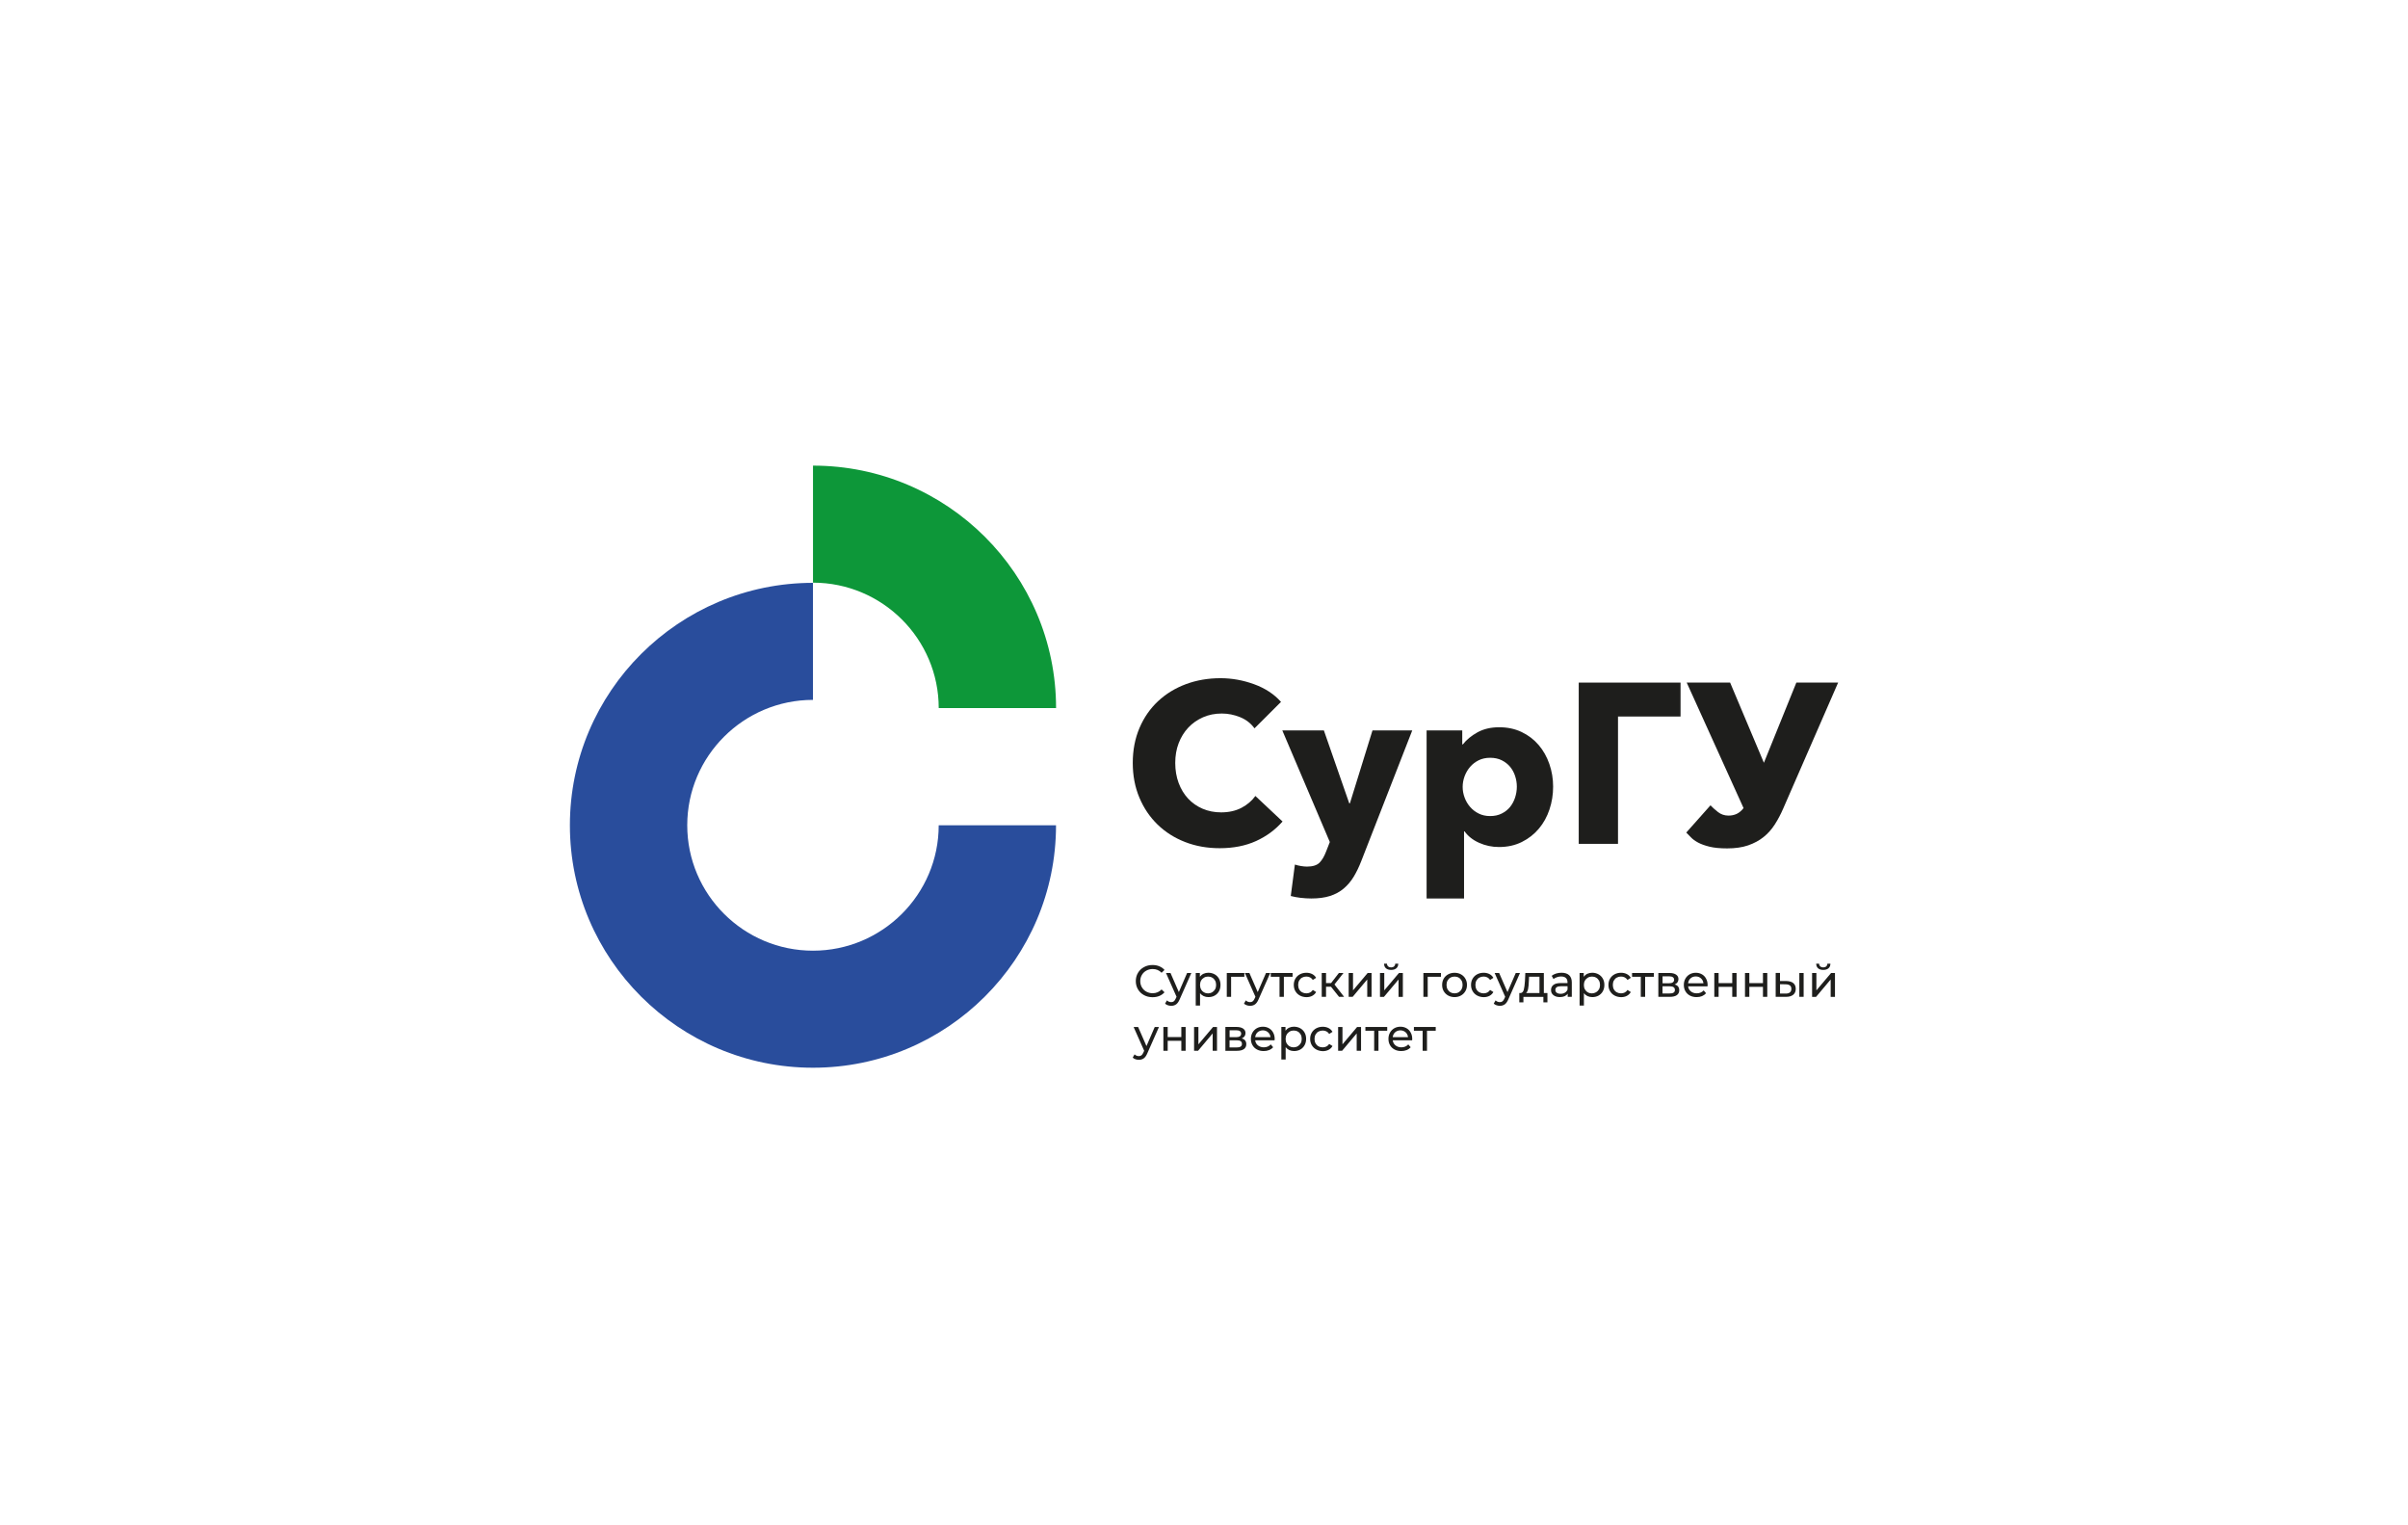 <?xml version="1.0" encoding="UTF-8"?> <svg xmlns="http://www.w3.org/2000/svg" width="300" height="190" viewBox="0 0 300 190" fill="none"><rect width="300" height="190" fill="white"></rect><g clip-path="url(#clip0_40_93)"><path d="M131.57 88.2H116.951C116.951 79.587 109.923 72.579 101.287 72.579V58C117.986 58 131.57 71.547 131.57 88.2Z" fill="#0D9739"></path><path d="M101.284 133C84.585 133 71 119.453 71 102.8C71 86.148 84.585 72.601 101.284 72.601V87.18C92.647 87.18 85.62 94.188 85.62 102.8C85.62 111.413 92.647 118.421 101.284 118.421C109.92 118.421 116.948 111.413 116.948 102.8H131.564C131.57 119.453 117.986 133 101.284 133Z" fill="#294D9C"></path><path d="M156.485 104.764C155.174 105.358 153.666 105.655 151.961 105.655C150.407 105.655 148.97 105.401 147.652 104.889C146.335 104.378 145.192 103.655 144.224 102.718C143.257 101.78 142.498 100.662 141.949 99.355C141.399 98.047 141.125 96.61 141.125 95.039C141.125 93.431 141.408 91.976 141.967 90.668C142.526 89.361 143.3 88.252 144.286 87.333C145.272 86.414 146.427 85.713 147.757 85.216C149.083 84.726 150.518 84.478 152.053 84.478C153.478 84.478 154.873 84.73 156.249 85.232C157.622 85.734 158.74 86.466 159.594 87.431L156.292 90.724C155.837 90.099 155.238 89.633 154.498 89.333C153.758 89.033 152.999 88.88 152.222 88.88C151.368 88.88 150.588 89.033 149.876 89.348C149.166 89.664 148.552 90.09 148.039 90.638C147.526 91.186 147.127 91.835 146.841 92.583C146.556 93.327 146.417 94.148 146.417 95.036C146.417 95.946 146.562 96.776 146.841 97.532C147.127 98.292 147.517 98.935 148.021 99.477C148.524 100.016 149.126 100.436 149.827 100.739C150.53 101.039 151.298 101.192 152.133 101.192C153.101 101.192 153.945 101.002 154.667 100.626C155.386 100.249 155.966 99.753 156.402 99.149L159.787 102.329C158.89 103.358 157.794 104.166 156.485 104.764Z" fill="#1E1E1C"></path><path d="M169.6 107.241C169.314 107.98 168.998 108.635 168.648 109.214C168.295 109.793 167.88 110.283 167.395 110.687C166.913 111.095 166.341 111.401 165.69 111.609C165.036 111.817 164.262 111.918 163.371 111.918C162.935 111.918 162.484 111.888 162.02 111.836C161.553 111.778 161.151 111.701 160.81 111.609L161.323 107.692C161.55 107.768 161.802 107.83 162.078 107.875C162.352 107.921 162.603 107.946 162.831 107.946C163.549 107.946 164.075 107.777 164.397 107.453C164.72 107.122 164.993 106.653 165.22 106.05L165.675 104.886L159.756 90.984H164.935L168.095 100.062H168.178L170.991 90.984H175.945L169.6 107.241Z" fill="#1E1E1C"></path><path d="M193.495 97.992C193.495 98.975 193.345 99.924 193.041 100.828C192.74 101.737 192.297 102.537 191.717 103.223C191.136 103.915 190.43 104.466 189.595 104.883C188.759 105.297 187.813 105.508 186.75 105.508C185.875 105.508 185.052 105.333 184.275 104.984C183.498 104.638 182.89 104.16 182.457 103.551H182.398V111.921H177.733V90.984H182.174V92.717H182.257C182.693 92.151 183.295 91.655 184.063 91.226C184.831 90.8 185.734 90.589 186.781 90.589C187.807 90.589 188.735 90.785 189.57 91.183C190.405 91.581 191.112 92.12 191.692 92.8C192.273 93.48 192.718 94.27 193.028 95.168C193.342 96.071 193.495 97.011 193.495 97.992ZM188.974 97.992C188.974 97.538 188.903 97.094 188.759 96.659C188.615 96.224 188.406 95.841 188.133 95.511C187.859 95.18 187.512 94.913 187.094 94.702C186.68 94.494 186.191 94.393 185.645 94.393C185.11 94.393 184.64 94.497 184.22 94.702C183.805 94.91 183.446 95.183 183.154 95.523C182.859 95.863 182.635 96.252 182.469 96.687C182.309 97.122 182.226 97.566 182.226 98.019C182.226 98.472 182.306 98.917 182.469 99.352C182.629 99.787 182.856 100.172 183.154 100.515C183.449 100.855 183.805 101.131 184.22 101.336C184.634 101.545 185.11 101.652 185.645 101.652C186.195 101.652 186.68 101.548 187.094 101.336C187.509 101.128 187.859 100.855 188.133 100.515C188.406 100.175 188.615 99.783 188.759 99.339C188.9 98.898 188.974 98.448 188.974 97.992Z" fill="#1E1E1C"></path><path d="M209.371 85.027V89.253H201.579V105.113H196.686V85.027H209.371Z" fill="#1E1E1C"></path><path d="M215.547 85.027L219.755 95.014L223.797 85.027H229.003L222.148 100.745C221.847 101.443 221.497 102.099 221.11 102.702C220.72 103.309 220.256 103.829 219.715 104.264C219.175 104.699 218.536 105.042 217.796 105.3C217.055 105.554 216.183 105.679 215.179 105.679C214.288 105.679 213.554 105.609 212.974 105.465C212.393 105.321 211.92 105.15 211.549 104.95C211.18 104.748 210.885 104.537 210.667 104.304C210.449 104.074 210.255 103.878 210.083 103.707L213.1 100.313C213.348 100.577 213.659 100.858 214.036 101.152C214.414 101.447 214.85 101.594 215.342 101.594C215.719 101.594 216.063 101.523 216.367 101.379C216.668 101.238 216.957 100.999 217.221 100.659L210.139 85.027H215.551H215.547Z" fill="#1E1E1C"></path><path d="M142.516 123.952C142.2 123.781 141.954 123.542 141.773 123.236C141.592 122.929 141.503 122.589 141.503 122.21C141.503 121.83 141.592 121.484 141.773 121.184C141.954 120.877 142.2 120.638 142.52 120.467C142.839 120.289 143.192 120.206 143.585 120.206C143.892 120.206 144.175 120.255 144.43 120.363C144.688 120.464 144.9 120.617 145.081 120.819L144.716 121.171C144.421 120.862 144.052 120.706 143.61 120.706C143.315 120.706 143.054 120.773 142.817 120.902C142.581 121.03 142.397 121.211 142.262 121.441C142.126 121.671 142.059 121.928 142.059 122.213C142.059 122.497 142.126 122.752 142.262 122.984C142.397 123.214 142.581 123.395 142.817 123.524C143.054 123.652 143.318 123.72 143.61 123.72C144.046 123.72 144.418 123.56 144.716 123.251L145.081 123.603C144.9 123.805 144.682 123.958 144.427 124.063C144.172 124.167 143.889 124.216 143.582 124.216C143.189 124.213 142.833 124.127 142.516 123.952Z" fill="#1E1E1C"></path><path d="M148.423 121.199L146.976 124.467C146.85 124.767 146.7 124.981 146.531 125.104C146.359 125.226 146.156 125.288 145.917 125.288C145.769 125.288 145.631 125.263 145.493 125.217C145.355 125.171 145.241 125.104 145.152 125.012L145.382 124.611C145.539 124.758 145.714 124.828 145.917 124.828C146.046 124.828 146.156 124.795 146.245 124.724C146.334 124.654 146.414 124.537 146.485 124.369L146.58 124.164L145.265 121.202H145.828L146.866 123.579L147.895 121.202H148.423V121.199Z" fill="#1E1E1C"></path><path d="M151.325 121.364C151.553 121.49 151.734 121.671 151.863 121.897C151.992 122.124 152.056 122.387 152.056 122.687C152.056 122.984 151.992 123.248 151.863 123.481C151.734 123.71 151.556 123.888 151.325 124.017C151.098 124.142 150.837 124.203 150.548 124.203C150.333 124.203 150.14 124.161 149.962 124.081C149.784 123.998 149.633 123.879 149.507 123.72V125.254H148.97V121.199H149.486V121.667C149.609 121.505 149.759 121.38 149.94 121.294C150.125 121.211 150.327 121.168 150.545 121.168C150.837 121.171 151.098 121.239 151.325 121.364ZM151.018 123.6C151.169 123.511 151.286 123.392 151.381 123.233C151.47 123.073 151.51 122.893 151.51 122.687C151.51 122.482 151.467 122.298 151.381 122.142C151.292 121.983 151.175 121.86 151.018 121.775C150.868 121.686 150.696 121.646 150.505 121.646C150.318 121.646 150.149 121.689 149.999 121.781C149.848 121.87 149.725 121.989 149.636 122.148C149.547 122.305 149.507 122.488 149.507 122.694C149.507 122.899 149.55 123.079 149.636 123.239C149.722 123.398 149.842 123.52 149.999 123.606C150.149 123.695 150.321 123.741 150.512 123.741C150.696 123.732 150.868 123.689 151.018 123.6Z" fill="#1E1E1C"></path><path d="M155.026 121.671H153.377V124.17H152.839V121.199H155.026V121.671Z" fill="#1E1E1C"></path><path d="M158.251 121.199L156.804 124.467C156.678 124.767 156.528 124.981 156.359 125.104C156.187 125.226 155.984 125.288 155.745 125.288C155.597 125.288 155.459 125.263 155.321 125.217C155.186 125.171 155.069 125.104 154.98 125.012L155.21 124.611C155.361 124.758 155.542 124.828 155.745 124.828C155.874 124.828 155.984 124.795 156.073 124.724C156.162 124.654 156.242 124.537 156.313 124.369L156.408 124.164L155.094 121.202H155.656L156.694 123.579L157.723 121.202H158.251V121.199Z" fill="#1E1E1C"></path><path d="M161.037 121.671H159.95V124.17H159.409V121.671H158.319V121.199H161.037V121.671Z" fill="#1E1E1C"></path><path d="M161.946 124.007C161.707 123.879 161.522 123.698 161.387 123.468C161.252 123.239 161.185 122.978 161.185 122.684C161.185 122.39 161.252 122.13 161.387 121.9C161.522 121.671 161.71 121.49 161.946 121.364C162.186 121.236 162.456 121.171 162.757 121.171C163.024 121.171 163.264 121.226 163.479 121.334C163.688 121.441 163.854 121.597 163.97 121.802L163.559 122.066C163.467 121.925 163.35 121.818 163.212 121.747C163.073 121.677 162.917 121.643 162.751 121.643C162.557 121.643 162.382 121.686 162.226 121.772C162.069 121.854 161.949 121.98 161.86 122.139C161.771 122.298 161.731 122.479 161.731 122.684C161.731 122.893 161.774 123.079 161.86 123.239C161.949 123.398 162.069 123.52 162.226 123.606C162.382 123.689 162.557 123.735 162.751 123.735C162.92 123.735 163.073 123.701 163.212 123.631C163.35 123.56 163.467 123.453 163.559 123.312L163.97 123.573C163.854 123.778 163.688 123.937 163.479 124.047C163.27 124.158 163.024 124.21 162.757 124.21C162.453 124.203 162.18 124.136 161.946 124.007Z" fill="#1E1E1C"></path><path d="M165.822 122.914H165.205V124.17H164.667V121.202H165.205V122.452H165.835L166.802 121.202H167.376L166.252 122.629L167.456 124.17H166.824L165.822 122.914Z" fill="#1E1E1C"></path><path d="M168.024 121.199H168.565V123.361L170.389 121.199H170.875V124.17H170.337V122.007L168.519 124.17H168.024V121.199Z" fill="#1E1E1C"></path><path d="M171.922 121.202H172.459V123.364L174.287 121.202H174.775V124.173H174.238V122.01L172.419 124.173H171.925V121.202H171.922ZM172.668 120.614C172.512 120.479 172.438 120.292 172.432 120.041H172.797C172.8 120.179 172.846 120.292 172.942 120.378C173.034 120.461 173.157 120.504 173.31 120.504C173.461 120.504 173.587 120.461 173.679 120.378C173.771 120.295 173.823 120.182 173.826 120.041H174.204C174.198 120.292 174.121 120.482 173.961 120.614C173.805 120.749 173.587 120.816 173.313 120.816C173.04 120.816 172.825 120.749 172.668 120.614Z" fill="#1E1E1C"></path><path d="M179.52 121.671H177.871V124.17H177.333V121.199H179.52V121.671Z" fill="#1E1E1C"></path><path d="M180.42 124.007C180.184 123.879 180 123.698 179.865 123.468C179.729 123.239 179.668 122.978 179.668 122.687C179.668 122.393 179.736 122.133 179.865 121.903C180 121.674 180.184 121.493 180.42 121.367C180.654 121.239 180.924 121.174 181.219 121.174C181.514 121.174 181.778 121.239 182.011 121.367C182.248 121.496 182.426 121.674 182.561 121.903C182.696 122.133 182.764 122.393 182.764 122.687C182.764 122.978 182.696 123.242 182.561 123.468C182.426 123.698 182.245 123.879 182.011 124.007C181.778 124.136 181.511 124.203 181.219 124.203C180.924 124.203 180.654 124.136 180.42 124.007ZM181.732 123.6C181.882 123.511 181.999 123.392 182.088 123.233C182.171 123.073 182.217 122.893 182.217 122.687C182.217 122.482 182.174 122.298 182.088 122.142C181.999 121.983 181.882 121.86 181.732 121.775C181.581 121.686 181.409 121.646 181.219 121.646C181.032 121.646 180.857 121.689 180.706 121.775C180.556 121.857 180.433 121.983 180.344 122.142C180.255 122.301 180.215 122.482 180.215 122.687C180.215 122.893 180.258 123.073 180.344 123.233C180.433 123.392 180.549 123.514 180.706 123.6C180.857 123.689 181.029 123.735 181.219 123.735C181.406 123.732 181.578 123.689 181.732 123.6Z" fill="#1E1E1C"></path><path d="M184.029 124.007C183.79 123.879 183.605 123.698 183.47 123.468C183.335 123.239 183.268 122.978 183.268 122.684C183.268 122.39 183.335 122.13 183.47 121.9C183.605 121.671 183.793 121.49 184.029 121.364C184.269 121.236 184.539 121.171 184.84 121.171C185.107 121.171 185.347 121.226 185.562 121.334C185.771 121.441 185.937 121.597 186.053 121.802L185.642 122.066C185.55 121.925 185.433 121.818 185.295 121.747C185.156 121.677 185 121.643 184.834 121.643C184.64 121.643 184.465 121.686 184.309 121.772C184.152 121.854 184.032 121.98 183.943 122.139C183.854 122.298 183.814 122.479 183.814 122.684C183.814 122.893 183.857 123.079 183.943 123.239C184.032 123.398 184.152 123.52 184.309 123.606C184.465 123.689 184.64 123.735 184.834 123.735C185.003 123.735 185.156 123.701 185.295 123.631C185.433 123.56 185.55 123.453 185.642 123.312L186.053 123.573C185.937 123.778 185.771 123.937 185.562 124.047C185.353 124.158 185.107 124.21 184.84 124.21C184.536 124.203 184.269 124.136 184.029 124.007Z" fill="#1E1E1C"></path><path d="M189.367 121.199L187.921 124.467C187.795 124.767 187.644 124.981 187.475 125.104C187.303 125.226 187.101 125.288 186.861 125.288C186.714 125.288 186.575 125.263 186.437 125.217C186.302 125.171 186.185 125.104 186.096 125.012L186.327 124.611C186.477 124.758 186.658 124.828 186.861 124.828C186.99 124.828 187.101 124.795 187.19 124.724C187.279 124.654 187.359 124.537 187.429 124.369L187.524 124.164L186.21 121.202H186.772L187.81 123.579L188.839 121.202H189.367V121.199Z" fill="#1E1E1C"></path><path d="M192.786 123.698V124.859H192.282V124.173H189.794V124.859H189.281V123.698H189.441C189.628 123.686 189.763 123.551 189.837 123.297C189.908 123.037 189.954 122.675 189.985 122.203L190.031 121.202H192.34V123.698H192.786ZM190.381 123.168C190.335 123.41 190.252 123.591 190.126 123.695H191.794V121.667H190.501L190.47 122.237C190.461 122.617 190.427 122.926 190.381 123.168Z" fill="#1E1E1C"></path><path d="M195.494 121.478C195.712 121.68 195.823 121.98 195.823 122.378V124.17H195.31V123.775C195.221 123.913 195.092 124.017 194.923 124.093C194.754 124.164 194.558 124.2 194.33 124.2C193.999 124.2 193.731 124.121 193.532 123.958C193.329 123.799 193.234 123.585 193.234 123.324C193.234 123.064 193.329 122.85 193.52 122.694C193.713 122.534 194.014 122.455 194.432 122.455H195.286V122.35C195.286 122.121 195.218 121.94 195.083 121.818C194.948 121.695 194.751 121.634 194.487 121.634C194.312 121.634 194.137 121.664 193.971 121.723C193.802 121.781 193.661 121.857 193.541 121.952L193.317 121.551C193.467 121.429 193.655 121.334 193.867 121.266C194.082 121.199 194.309 121.168 194.548 121.168C194.963 121.171 195.276 121.272 195.494 121.478ZM194.963 123.652C195.114 123.56 195.224 123.429 195.292 123.263V122.85H194.459C194.002 122.85 193.774 123.006 193.774 123.309C193.774 123.459 193.833 123.576 193.946 123.661C194.063 123.744 194.223 123.79 194.429 123.79C194.634 123.79 194.813 123.744 194.963 123.652Z" fill="#1E1E1C"></path><path d="M199.15 121.364C199.377 121.49 199.558 121.671 199.687 121.897C199.816 122.124 199.881 122.387 199.881 122.687C199.881 122.984 199.816 123.248 199.687 123.481C199.558 123.71 199.38 123.888 199.15 124.017C198.922 124.142 198.661 124.203 198.376 124.203C198.161 124.203 197.967 124.161 197.786 124.081C197.611 123.998 197.457 123.879 197.331 123.72V125.254H196.794V121.199H197.31V121.667C197.433 121.505 197.583 121.38 197.764 121.294C197.946 121.211 198.151 121.168 198.37 121.168C198.664 121.171 198.925 121.239 199.15 121.364ZM198.846 123.6C198.996 123.511 199.113 123.392 199.208 123.233C199.297 123.073 199.337 122.893 199.337 122.687C199.337 122.482 199.294 122.298 199.208 122.142C199.119 121.983 199.002 121.86 198.846 121.775C198.695 121.686 198.523 121.646 198.333 121.646C198.142 121.646 197.976 121.689 197.823 121.781C197.672 121.87 197.549 121.989 197.46 122.148C197.371 122.305 197.325 122.488 197.325 122.694C197.325 122.899 197.368 123.079 197.454 123.239C197.543 123.398 197.66 123.52 197.817 123.606C197.967 123.695 198.139 123.741 198.33 123.741C198.52 123.732 198.692 123.689 198.846 123.6Z" fill="#1E1E1C"></path><path d="M201.149 124.007C200.909 123.879 200.725 123.698 200.59 123.468C200.455 123.239 200.387 122.978 200.387 122.684C200.387 122.39 200.455 122.13 200.59 121.9C200.725 121.671 200.912 121.49 201.149 121.364C201.388 121.236 201.659 121.171 201.96 121.171C202.227 121.171 202.467 121.226 202.682 121.334C202.89 121.441 203.056 121.597 203.173 121.802L202.761 122.066C202.669 121.925 202.553 121.818 202.414 121.747C202.276 121.677 202.119 121.643 201.954 121.643C201.76 121.643 201.585 121.686 201.428 121.772C201.272 121.854 201.152 121.98 201.063 122.139C200.974 122.298 200.934 122.479 200.934 122.684C200.934 122.893 200.977 123.079 201.063 123.239C201.152 123.398 201.272 123.52 201.428 123.606C201.585 123.689 201.76 123.735 201.954 123.735C202.123 123.735 202.276 123.701 202.414 123.631C202.553 123.56 202.669 123.453 202.761 123.312L203.173 123.573C203.056 123.778 202.89 123.937 202.682 124.047C202.473 124.158 202.227 124.21 201.96 124.21C201.659 124.203 201.385 124.136 201.149 124.007Z" fill="#1E1E1C"></path><path d="M206.048 121.671H204.96V124.17H204.417V121.671H203.33V121.199H206.048V121.671Z" fill="#1E1E1C"></path><path d="M209.208 123.349C209.208 123.609 209.107 123.815 208.913 123.955C208.717 124.096 208.422 124.17 208.035 124.17H206.604V121.199H207.986C208.339 121.199 208.612 121.266 208.812 121.401C209.008 121.536 209.11 121.72 209.11 121.961C209.11 122.118 209.067 122.256 208.984 122.369C208.901 122.482 208.781 122.571 208.631 122.629C209.015 122.724 209.208 122.969 209.208 123.349ZM207.129 122.479H207.94C208.145 122.479 208.302 122.442 208.409 122.366C208.514 122.292 208.569 122.182 208.569 122.044C208.569 121.759 208.36 121.615 207.94 121.615H207.129V122.479ZM208.499 123.646C208.612 123.576 208.667 123.465 208.667 123.315C208.667 123.165 208.618 123.046 208.511 122.972C208.409 122.896 208.247 122.859 208.022 122.859H207.123V123.75H207.989C208.216 123.756 208.385 123.717 208.499 123.646Z" fill="#1E1E1C"></path><path d="M212.728 122.862H210.314C210.347 123.122 210.461 123.337 210.658 123.493C210.854 123.652 211.1 123.732 211.389 123.732C211.745 123.732 212.031 123.609 212.252 123.37L212.55 123.72C212.415 123.873 212.249 123.995 212.046 124.081C211.843 124.164 211.622 124.203 211.373 124.203C211.057 124.203 210.781 124.139 210.538 124.011C210.295 123.882 210.105 123.701 209.976 123.468C209.841 123.239 209.779 122.975 209.779 122.684C209.779 122.393 209.844 122.136 209.973 121.906C210.102 121.677 210.28 121.496 210.507 121.364C210.734 121.236 210.989 121.171 211.272 121.171C211.558 121.171 211.809 121.236 212.034 121.364C212.258 121.493 212.433 121.674 212.553 121.906C212.679 122.136 212.743 122.406 212.743 122.703C212.74 122.743 212.737 122.798 212.728 122.862ZM210.618 121.863C210.443 122.02 210.341 122.228 210.311 122.479H212.221C212.19 122.228 212.092 122.026 211.914 121.867C211.736 121.707 211.524 121.628 211.266 121.628C211.011 121.628 210.79 121.704 210.618 121.863Z" fill="#1E1E1C"></path><path d="M213.576 121.199H214.113V122.461H215.812V121.199H216.349V124.17H215.812V122.926H214.113V124.17H213.576V121.199Z" fill="#1E1E1C"></path><path d="M217.399 121.199H217.94V122.461H219.638V121.199H220.176V124.17H219.638V122.926H217.94V124.17H217.399V121.199Z" fill="#1E1E1C"></path><path d="M223.425 122.464C223.622 122.632 223.723 122.871 223.723 123.174C223.723 123.496 223.613 123.744 223.401 123.916C223.186 124.087 222.879 124.176 222.476 124.17L221.223 124.167V121.196H221.761V122.197L222.562 122.2C222.943 122.213 223.229 122.298 223.425 122.464ZM222.989 123.622C223.115 123.52 223.177 123.37 223.177 123.174C223.177 122.981 223.112 122.837 222.992 122.746C222.869 122.657 222.682 122.608 222.436 122.608L221.764 122.595V123.759L222.436 123.762C222.682 123.769 222.866 123.723 222.989 123.622ZM224.169 121.199H224.706V124.17H224.169V121.199Z" fill="#1E1E1C"></path><path d="M225.757 121.202H226.294V123.364L228.122 121.202H228.61V124.173H228.073V122.01L226.254 124.173H225.76V121.202H225.757ZM226.506 120.614C226.35 120.479 226.276 120.292 226.27 120.041H226.635C226.638 120.179 226.684 120.292 226.78 120.378C226.872 120.461 226.995 120.504 227.148 120.504C227.299 120.504 227.425 120.461 227.517 120.378C227.609 120.295 227.661 120.182 227.664 120.041H228.042C228.036 120.292 227.959 120.482 227.799 120.614C227.643 120.749 227.425 120.816 227.151 120.816C226.875 120.816 226.657 120.749 226.506 120.614Z" fill="#1E1E1C"></path><path d="M144.39 127.925L142.944 131.193C142.818 131.493 142.667 131.707 142.498 131.83C142.326 131.956 142.123 132.014 141.884 132.014C141.736 132.014 141.598 131.989 141.46 131.943C141.322 131.897 141.208 131.827 141.119 131.738L141.349 131.337C141.506 131.484 141.681 131.554 141.884 131.554C142.013 131.554 142.123 131.521 142.213 131.45C142.302 131.38 142.381 131.263 142.452 131.095L142.547 130.89L141.233 127.928H141.795L142.833 130.305L143.862 127.928H144.39V127.925Z" fill="#1E1E1C"></path><path d="M144.94 127.925H145.477V129.181H147.176V127.925H147.713V130.89H147.176V129.646H145.477V130.89H144.94V127.925Z" fill="#1E1E1C"></path><path d="M148.764 127.925H149.304V130.084L151.129 127.925H151.62V130.89H151.079V128.727L149.258 130.89H148.764V127.925Z" fill="#1E1E1C"></path><path d="M155.269 130.072C155.269 130.332 155.168 130.537 154.974 130.678C154.778 130.819 154.483 130.893 154.096 130.893H152.665V127.922H154.047C154.4 127.922 154.673 127.989 154.873 128.124C155.069 128.259 155.171 128.442 155.171 128.684C155.171 128.841 155.128 128.978 155.045 129.092C154.962 129.205 154.842 129.294 154.692 129.352C155.076 129.447 155.269 129.686 155.269 130.072ZM153.19 129.196H154.001C154.206 129.196 154.363 129.159 154.471 129.083C154.575 129.006 154.63 128.899 154.63 128.761C154.63 128.476 154.421 128.332 154.001 128.332H153.19V129.196ZM154.56 130.369C154.673 130.299 154.728 130.188 154.728 130.038C154.728 129.888 154.679 129.769 154.572 129.695C154.471 129.619 154.308 129.582 154.084 129.582H153.184V130.473H154.05C154.283 130.476 154.452 130.443 154.56 130.369Z" fill="#1E1E1C"></path><path d="M158.792 129.588H156.378C156.411 129.848 156.525 130.063 156.722 130.219C156.918 130.378 157.164 130.458 157.453 130.458C157.809 130.458 158.095 130.335 158.316 130.096L158.614 130.446C158.478 130.602 158.313 130.721 158.11 130.801C157.907 130.884 157.686 130.923 157.437 130.923C157.121 130.923 156.845 130.862 156.602 130.73C156.359 130.602 156.169 130.421 156.04 130.188C155.905 129.959 155.843 129.695 155.843 129.404C155.843 129.113 155.908 128.856 156.037 128.626C156.166 128.397 156.344 128.216 156.571 128.084C156.798 127.955 157.053 127.891 157.336 127.891C157.622 127.891 157.873 127.955 158.098 128.084C158.322 128.213 158.497 128.393 158.617 128.626C158.743 128.856 158.807 129.126 158.807 129.423C158.804 129.465 158.798 129.514 158.792 129.588ZM156.682 128.58C156.507 128.737 156.405 128.942 156.375 129.196H158.285C158.254 128.945 158.156 128.74 157.978 128.583C157.8 128.43 157.588 128.344 157.33 128.344C157.072 128.348 156.857 128.427 156.682 128.58Z" fill="#1E1E1C"></path><path d="M161.992 128.084C162.219 128.21 162.4 128.39 162.529 128.617C162.658 128.844 162.723 129.107 162.723 129.407C162.723 129.704 162.658 129.968 162.529 130.201C162.4 130.43 162.222 130.608 161.992 130.737C161.765 130.862 161.504 130.923 161.218 130.923C161.003 130.923 160.809 130.881 160.628 130.801C160.453 130.718 160.3 130.599 160.174 130.439V131.974H159.636V127.919H160.152V128.387C160.275 128.225 160.426 128.099 160.607 128.014C160.788 127.931 160.994 127.888 161.212 127.888C161.504 127.894 161.765 127.959 161.992 128.084ZM161.685 130.32C161.835 130.231 161.952 130.112 162.047 129.952C162.136 129.793 162.176 129.612 162.176 129.407C162.176 129.202 162.133 129.018 162.047 128.862C161.958 128.703 161.841 128.58 161.685 128.495C161.534 128.406 161.362 128.366 161.172 128.366C160.985 128.366 160.816 128.409 160.665 128.501C160.515 128.589 160.392 128.709 160.303 128.868C160.214 129.024 160.168 129.208 160.168 129.413C160.168 129.619 160.211 129.799 160.297 129.959C160.386 130.118 160.502 130.24 160.659 130.326C160.809 130.415 160.981 130.461 161.172 130.461C161.359 130.455 161.534 130.409 161.685 130.32Z" fill="#1E1E1C"></path><path d="M163.985 130.727C163.746 130.599 163.561 130.418 163.426 130.188C163.291 129.959 163.224 129.698 163.224 129.41C163.224 129.116 163.291 128.856 163.426 128.626C163.561 128.397 163.749 128.216 163.985 128.09C164.225 127.962 164.495 127.897 164.796 127.897C165.063 127.897 165.303 127.952 165.518 128.06C165.727 128.167 165.893 128.323 166.009 128.528L165.598 128.792C165.506 128.648 165.389 128.544 165.251 128.473C165.113 128.403 164.956 128.369 164.79 128.369C164.597 128.369 164.421 128.412 164.265 128.498C164.108 128.58 163.988 128.706 163.899 128.865C163.81 129.024 163.77 129.205 163.77 129.41C163.77 129.619 163.813 129.805 163.899 129.965C163.988 130.124 164.108 130.247 164.265 130.332C164.421 130.421 164.597 130.461 164.79 130.461C164.959 130.461 165.113 130.424 165.251 130.357C165.389 130.286 165.506 130.182 165.598 130.038L166.009 130.299C165.893 130.504 165.727 130.663 165.518 130.773C165.309 130.881 165.063 130.936 164.796 130.936C164.495 130.923 164.225 130.859 163.985 130.727Z" fill="#1E1E1C"></path><path d="M166.71 127.925H167.251V130.084L169.075 127.925H169.566V130.89H169.023V128.727L167.204 130.89H166.71V127.925Z" fill="#1E1E1C"></path><path d="M172.825 128.393H171.737V130.89H171.2V128.393H170.106V127.925H172.825V128.393Z" fill="#1E1E1C"></path><path d="M175.93 129.588H173.516C173.55 129.848 173.663 130.063 173.86 130.219C174.057 130.378 174.302 130.458 174.591 130.458C174.947 130.458 175.233 130.335 175.451 130.096L175.749 130.446C175.614 130.602 175.448 130.721 175.245 130.801C175.042 130.884 174.821 130.923 174.573 130.923C174.256 130.923 173.98 130.862 173.737 130.73C173.495 130.602 173.304 130.421 173.175 130.188C173.04 129.959 172.979 129.695 172.979 129.404C172.979 129.113 173.043 128.856 173.172 128.626C173.301 128.397 173.479 128.216 173.706 128.084C173.934 127.955 174.189 127.891 174.471 127.891C174.757 127.891 175.009 127.955 175.233 128.084C175.457 128.213 175.632 128.393 175.755 128.626C175.881 128.856 175.942 129.126 175.942 129.423C175.939 129.465 175.933 129.514 175.93 129.588ZM173.817 128.58C173.642 128.737 173.541 128.942 173.51 129.196H175.42C175.39 128.945 175.291 128.74 175.113 128.583C174.935 128.43 174.723 128.344 174.465 128.344C174.207 128.348 173.992 128.427 173.817 128.58Z" fill="#1E1E1C"></path><path d="M178.869 128.393H177.782V130.89H177.238V128.393H176.151V127.925H178.869V128.393Z" fill="#1E1E1C"></path></g><defs><clipPath id="clip0_40_93"><rect width="158" height="75" fill="white" transform="translate(71 58)"></rect></clipPath></defs></svg> 